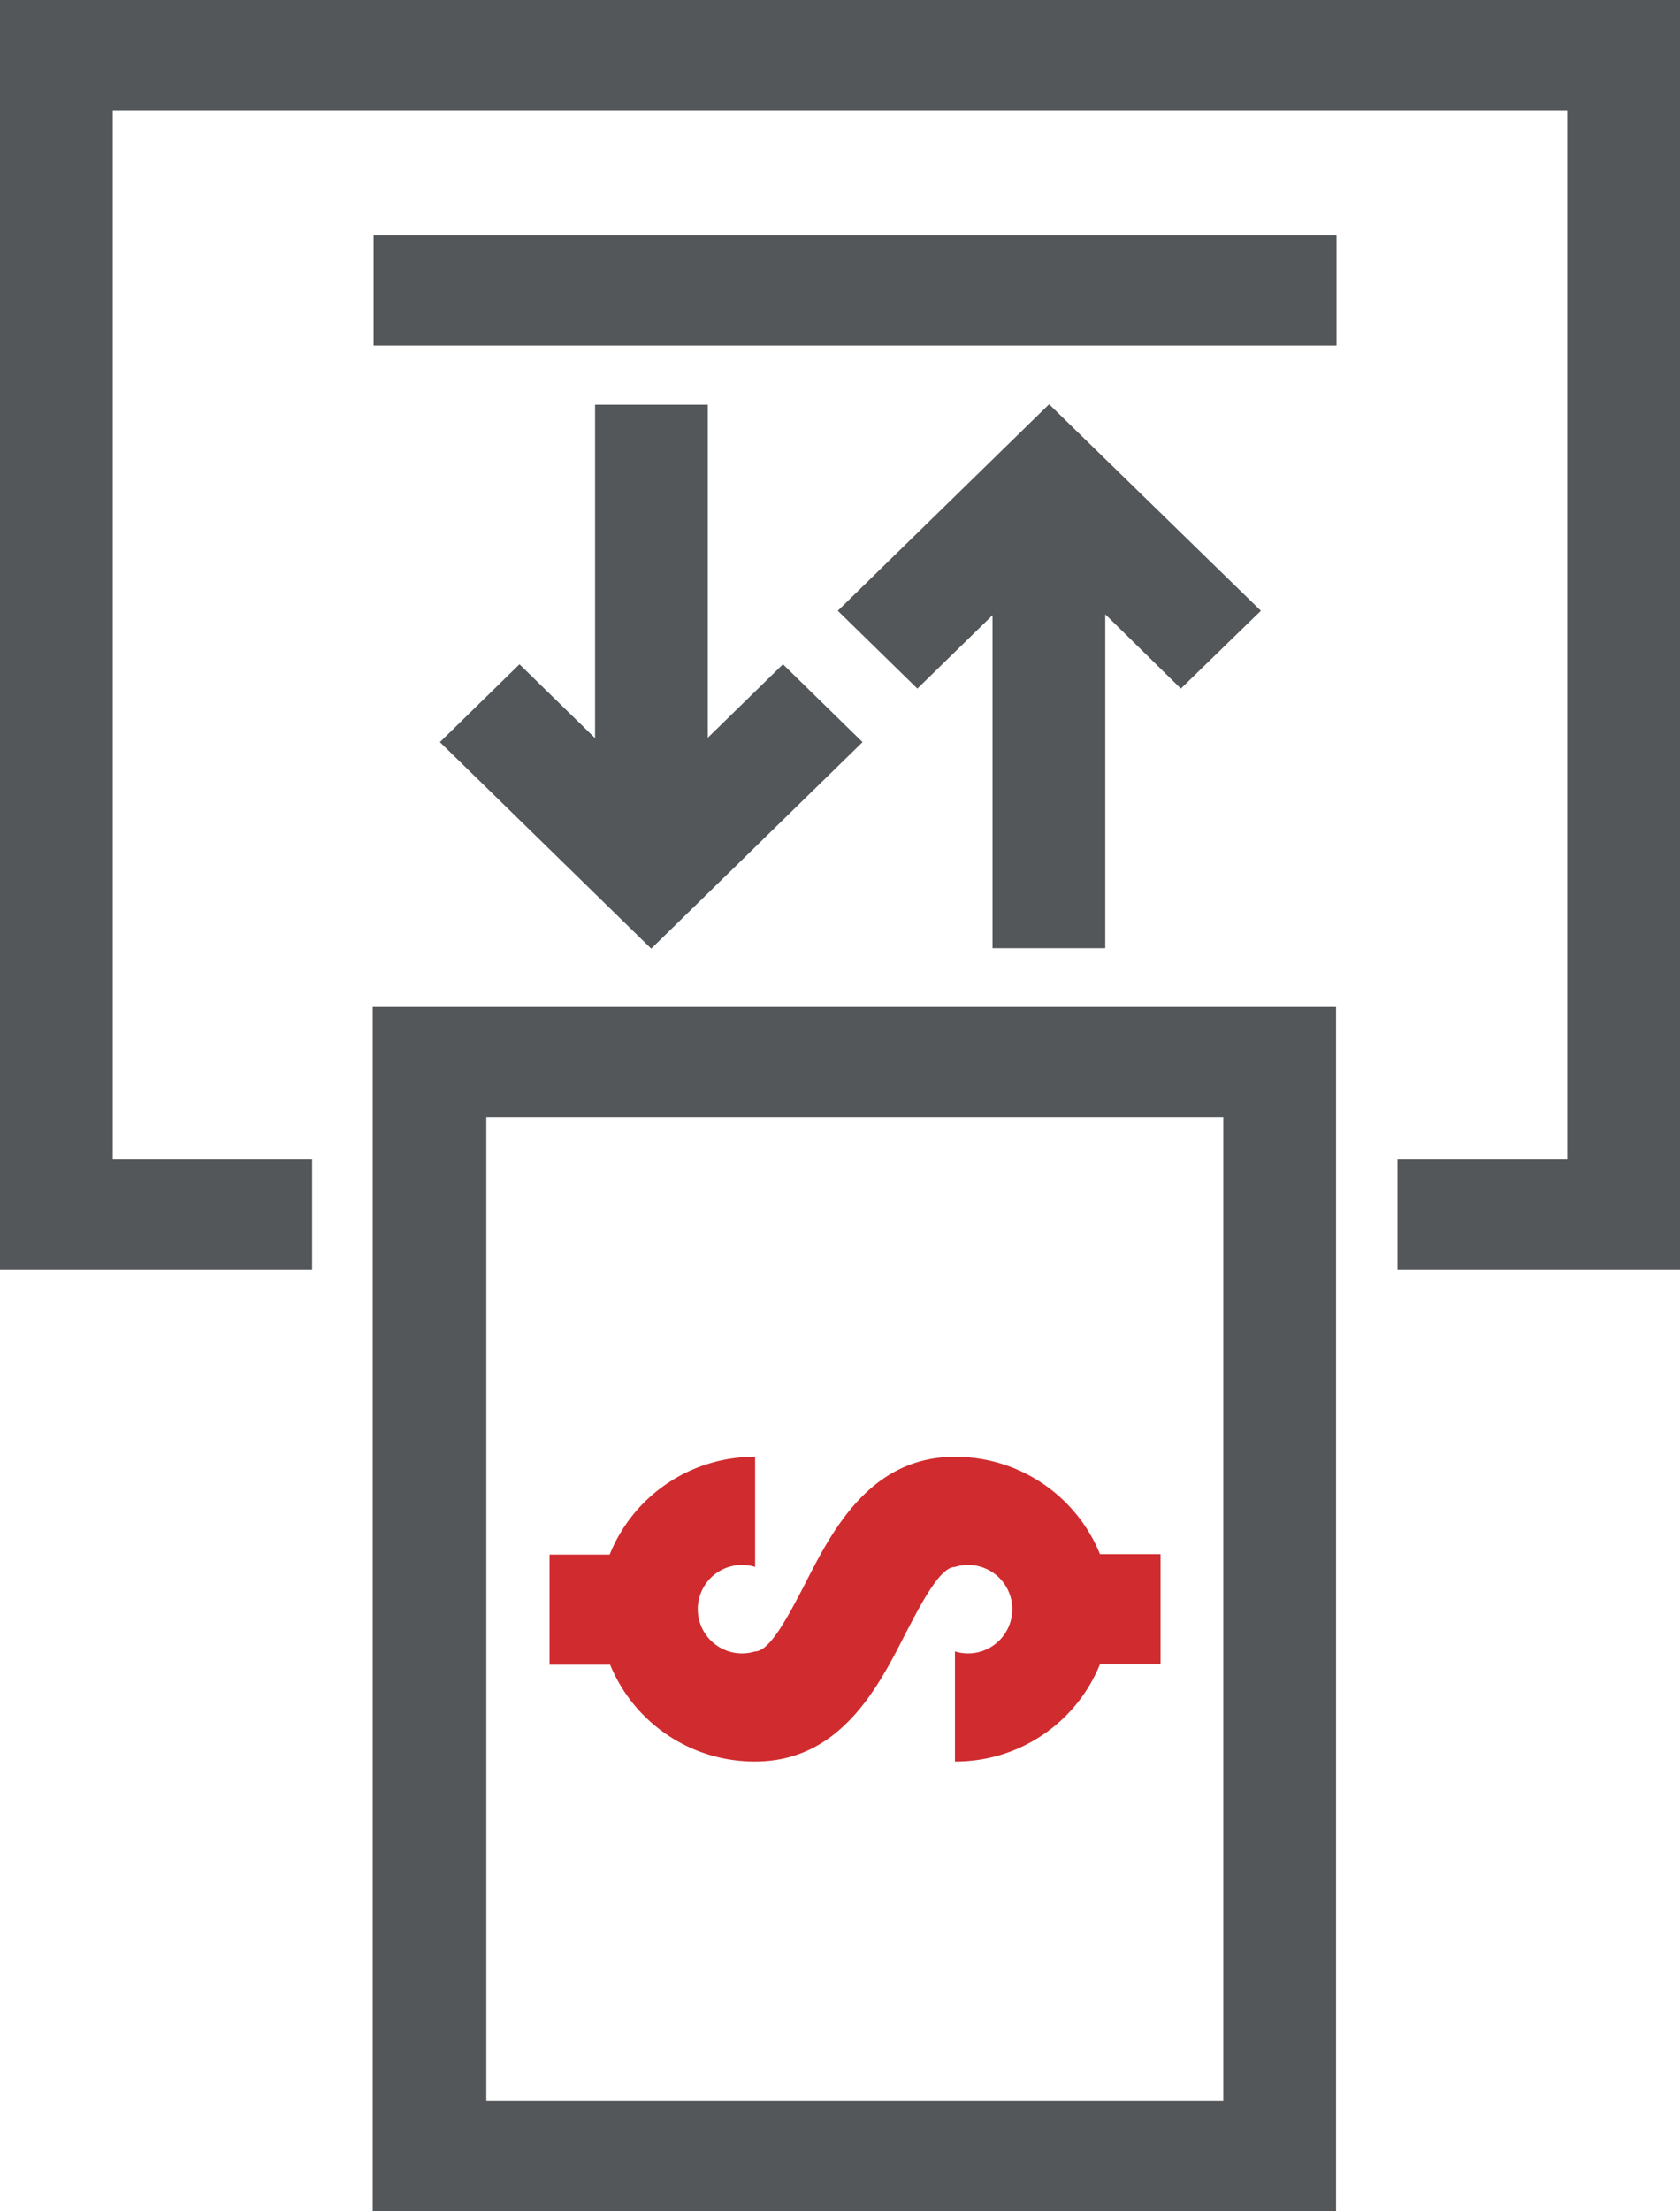 <svg xmlns="http://www.w3.org/2000/svg" viewBox="0 0 38 50"><defs><style>.cls-1{fill:#d02c2f;}.cls-2{fill:#53575a;}</style></defs><title>icon_bc_deposit-withdraw</title><g id="Layer_2" data-name="Layer 2"><g id="Icons"><path class="cls-1" d="M24.88,35.14a3.53,3.53,0,0,0-3.28-2.2c-1.92,0-2.78,1.67-3.4,2.89-.35.67-.78,1.51-1.12,1.51a1,1,0,1,1,0-1.91V32.94a3.53,3.53,0,0,0-3.29,2.21H12.43v2.49H13.8a3.53,3.53,0,0,0,3.28,2.19c1.92,0,2.78-1.67,3.4-2.89.35-.67.78-1.51,1.12-1.51a1,1,0,1,1,0,1.91v2.49a3.52,3.52,0,0,0,3.28-2.2h1.37V35.14Z"/><path class="cls-2" d="M11,25.26H27.67V47.51H11ZM8.43,50H30.22V22.77H8.43Z"/><rect class="cls-2" x="8.45" y="5.32" width="21.78" height="2.49"/><polygon class="cls-2" points="0 0 0 28.71 7.06 28.71 7.06 26.22 2.55 26.22 2.55 2.49 35.45 2.49 35.45 26.22 31.61 26.22 31.61 28.71 38 28.71 38 0 0 0"/><polygon class="cls-2" points="25 21.44 25 13.89 26.71 15.57 28.52 13.81 23.73 9.14 18.95 13.81 20.75 15.57 22.45 13.91 22.45 21.44 25 21.44"/><polygon class="cls-2" points="13.46 9.15 13.46 16.69 11.75 15.02 9.95 16.78 14.73 21.45 19.51 16.78 17.71 15.02 16.01 16.68 16.01 9.15 13.46 9.15"/></g></g></svg>